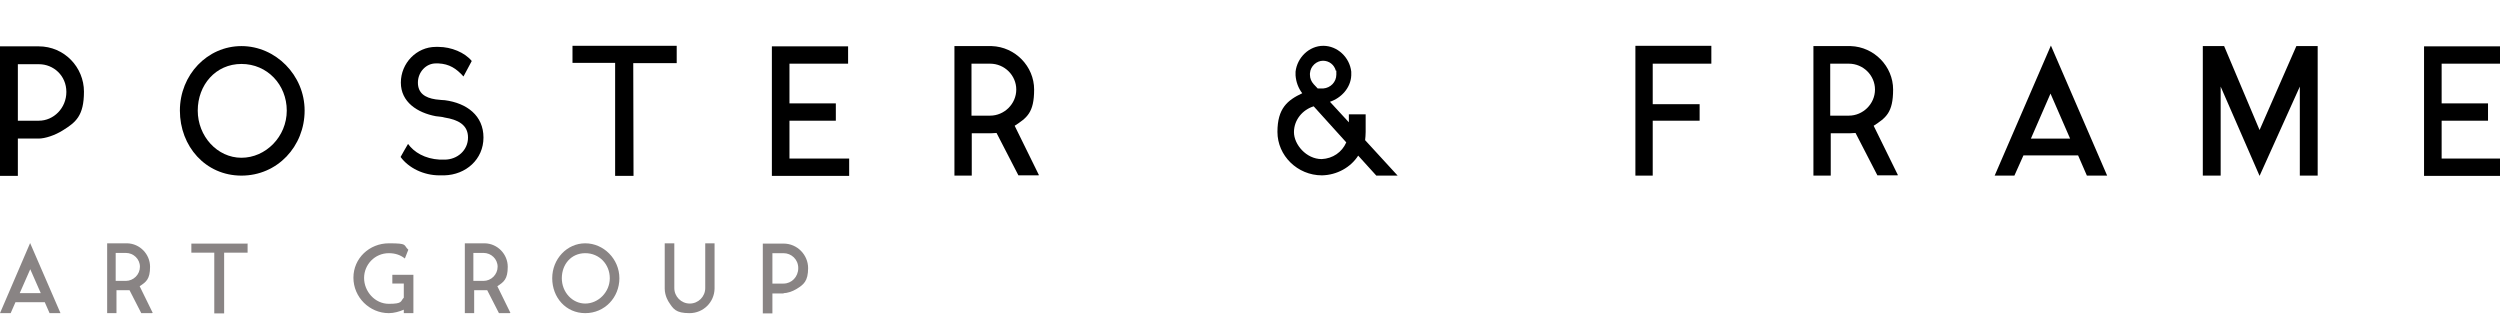 <svg width="252" height="32" viewBox="0 0 252 32" fill="none" xmlns="http://www.w3.org/2000/svg">
<g clip-path="url(#clip0_1373_25000)">
<path d="M3.922 13.967H1.8V17.729H0V4.672H3.896C6.501 4.672 8.463 6.794 8.463 9.239C8.463 11.684 7.63 12.329 6.34 13.135C5.534 13.645 4.54 13.967 3.896 13.967H3.922ZM1.8 12.167H3.922C5.4 12.167 6.69 10.905 6.69 9.266C6.69 7.627 5.4 6.472 3.922 6.472H1.8V12.167Z" fill="black"></path>
<path d="M30.706 11.147C30.706 14.747 27.966 17.702 24.339 17.702C20.712 17.702 18.133 14.747 18.133 11.147C18.133 7.547 20.9 4.646 24.339 4.646C27.778 4.646 30.706 7.574 30.706 11.147ZM28.906 11.147C28.906 8.541 26.945 6.446 24.339 6.446C21.733 6.446 19.933 8.568 19.933 11.147C19.933 13.726 21.894 15.902 24.339 15.902C26.784 15.902 28.906 13.78 28.906 11.147Z" fill="black"></path>
<path d="M44.301 17.676C42.689 17.676 41.185 16.924 40.379 15.822C40.379 15.795 41.131 14.506 41.131 14.506C41.722 15.338 42.824 16.01 44.328 16.091H44.812C46.101 16.091 47.176 15.15 47.176 13.861C47.176 12.571 46.155 12.061 44.812 11.846C44.543 11.765 44.301 11.765 43.925 11.712C42.071 11.362 40.406 10.288 40.406 8.327C40.406 6.365 41.991 4.727 43.925 4.727H44.194C45.483 4.727 46.853 5.291 47.552 6.15L46.719 7.709C45.994 6.903 45.295 6.446 44.194 6.392H43.925C42.931 6.392 42.125 7.279 42.125 8.327C42.125 9.374 42.824 9.858 43.925 10.019C44.382 10.073 44.704 10.1 44.839 10.1C47.069 10.395 48.734 11.658 48.734 13.861C48.734 16.064 46.961 17.622 44.785 17.676H44.274H44.301Z" fill="black"></path>
<path d="M68.212 4.618V6.364H63.832L63.859 17.729H62.005V6.338H57.707V4.618H68.185H68.212Z" fill="black"></path>
<path d="M85.596 15.982V17.729H77.805V4.672H85.488V6.418H79.578V10.421H84.252V12.167H79.578V15.982H85.569H85.596Z" fill="black"></path>
<path d="M104.67 17.675H102.655L100.452 13.404C100.291 13.404 100.103 13.431 99.941 13.431H99.915H97.953V17.702H96.207V4.646H99.968C102.332 4.726 104.24 6.687 104.24 9.025C104.24 11.362 103.514 11.872 102.279 12.678L104.723 17.648L104.67 17.675ZM102.44 9.025C102.44 7.601 101.258 6.419 99.807 6.419H97.926V11.657H99.807C101.231 11.657 102.44 10.475 102.44 9.025Z" fill="black"></path>
<path d="M138.733 17.702L136.906 15.687C136.154 16.869 134.757 17.648 133.252 17.675C130.781 17.675 128.766 15.687 128.766 13.296C128.766 10.905 129.787 10.099 131.264 9.4C130.861 8.863 130.646 8.272 130.592 7.6V7.224C130.754 5.8 131.963 4.618 133.387 4.618C134.81 4.618 136.046 5.773 136.207 7.224V7.6C136.154 8.863 135.187 9.884 134.058 10.26L135.966 12.329V11.523H137.658V13.296C137.658 13.591 137.631 13.86 137.604 14.129L140.882 17.702H138.76H138.733ZM135.697 14.344L132.419 10.717C131.291 11.066 130.431 12.087 130.431 13.323C130.431 14.559 131.667 16.036 133.225 16.036C134.354 15.982 135.267 15.338 135.697 14.37V14.344ZM132.822 8.917H133.387C134.112 8.863 134.703 8.272 134.703 7.52C134.703 6.767 134.703 7.251 134.649 7.117C134.488 6.526 133.978 6.123 133.36 6.123C132.742 6.123 132.097 6.633 132.043 7.385V7.547C132.043 7.896 132.178 8.218 132.419 8.487L132.849 8.944L132.822 8.917Z" fill="black"></path>
<path d="M166.594 6.418V10.502H171.322V12.167H166.594V17.702H164.848V4.618H172.504V6.418H166.594Z" fill="black"></path>
<path d="M191.256 17.675H189.241L187.038 13.404C186.877 13.404 186.688 13.431 186.527 13.431H186.5H184.539V17.702H182.793V4.646H186.554C188.918 4.726 190.826 6.687 190.826 9.025C190.826 11.362 190.1 11.872 188.865 12.678L191.309 17.648L191.256 17.675ZM188.999 9.025C188.999 7.601 187.817 6.419 186.366 6.419H184.486V11.657H186.366C187.79 11.657 188.999 10.475 188.999 9.025Z" fill="black"></path>
<path d="M203.964 15.661L203.051 17.702H201.062L206.731 4.592L212.4 17.702H210.358L209.471 15.661H203.937H203.964ZM206.704 9.401L204.716 13.968H208.665L206.677 9.401H206.704Z" fill="black"></path>
<path d="M233.622 4.646V17.702H231.822V8.729L227.765 17.729L223.843 8.729V17.702H222.043V4.646H224.192L227.765 13.108L231.473 4.646H233.595H233.622Z" fill="black"></path>
<path d="M252.135 15.982V17.729H244.344V4.672H252.027V6.418H246.117V10.421H250.792V12.167H246.117V15.982H252.108H252.135Z" fill="black"></path>
<path d="M1.558 30.464L1.075 31.566H0L3.036 24.5L6.098 31.566H4.997L4.513 30.464H1.531H1.558ZM3.063 27.106L1.988 29.551H4.11L3.036 27.106H3.063Z" fill="#898484"></path>
<path d="M15.314 31.565H14.24L13.057 29.255C12.977 29.255 12.869 29.255 12.789 29.255H11.741V31.565H10.801V24.526H12.816C14.105 24.553 15.126 25.628 15.126 26.89C15.126 28.153 14.723 28.422 14.078 28.852L15.395 31.538L15.314 31.565ZM14.105 26.89C14.105 26.111 13.46 25.494 12.681 25.494H11.661V28.314H12.681C13.46 28.314 14.105 27.67 14.105 26.89Z" fill="#898484"></path>
<path d="M24.958 24.526V25.467H22.593V31.592H21.599V25.467H19.289V24.553H24.931L24.958 24.526Z" fill="#898484"></path>
<path d="M41.67 27.643V31.565H40.703V31.216C40.273 31.404 39.709 31.565 39.198 31.565C37.237 31.565 35.625 29.953 35.625 27.992C35.625 26.031 37.237 24.526 39.198 24.526C41.159 24.526 40.622 24.688 41.159 25.171L40.81 26.058C40.38 25.709 39.843 25.52 39.198 25.52C37.774 25.52 36.7 26.676 36.7 28.019C36.7 29.362 37.774 30.625 39.198 30.625C40.622 30.625 40.353 30.356 40.703 30.007V28.583H39.547V27.697H41.67V27.643Z" fill="#898484"></path>
<path d="M51.369 31.565H50.294L49.112 29.255C49.032 29.255 48.924 29.255 48.843 29.255H47.796V31.565H46.855V24.526H48.87C50.16 24.553 51.181 25.628 51.181 26.89C51.181 28.153 50.778 28.422 50.133 28.852L51.45 31.538L51.369 31.565ZM50.16 26.89C50.16 26.111 49.515 25.494 48.736 25.494H47.715V28.314H48.736C49.515 28.314 50.16 27.67 50.16 26.89Z" fill="#898484"></path>
<path d="M62.434 28.046C62.434 29.98 60.957 31.565 58.995 31.565C57.034 31.565 55.664 29.98 55.664 28.046C55.664 26.111 57.142 24.526 58.995 24.526C60.849 24.526 62.434 26.111 62.434 28.046ZM61.467 28.046C61.467 26.649 60.419 25.52 58.995 25.52C57.572 25.52 56.631 26.649 56.631 28.046C56.631 29.443 57.679 30.598 58.995 30.598C60.312 30.598 61.467 29.443 61.467 28.046Z" fill="#898484"></path>
<path d="M72.028 24.526V29.093C72.001 30.464 70.899 31.565 69.502 31.565C68.105 31.565 67.864 31.135 67.407 30.437C67.407 30.437 67.004 29.846 67.004 29.093V24.526H67.971V29.04C67.971 29.899 68.67 30.598 69.529 30.598C70.389 30.598 71.088 29.899 71.088 29.04V24.526H72.055H72.028Z" fill="#898484"></path>
<path d="M78.986 29.578H77.858V31.593H76.891V24.554H78.986C80.383 24.554 81.458 25.709 81.458 27.025C81.458 28.342 81.001 28.691 80.303 29.121C79.873 29.39 79.335 29.551 78.986 29.551V29.578ZM77.858 28.584H78.986C79.792 28.584 80.464 27.912 80.464 27.025C80.464 26.139 79.765 25.521 78.986 25.521H77.858V28.584Z" fill="#898484"></path>
</g>
<defs>
<clipPath id="clip0_1373_25000">
<rect width="252" height="31.164" fill="white" transform="translate(0 0.401)"></rect>
</clipPath>
</defs>
</svg>
